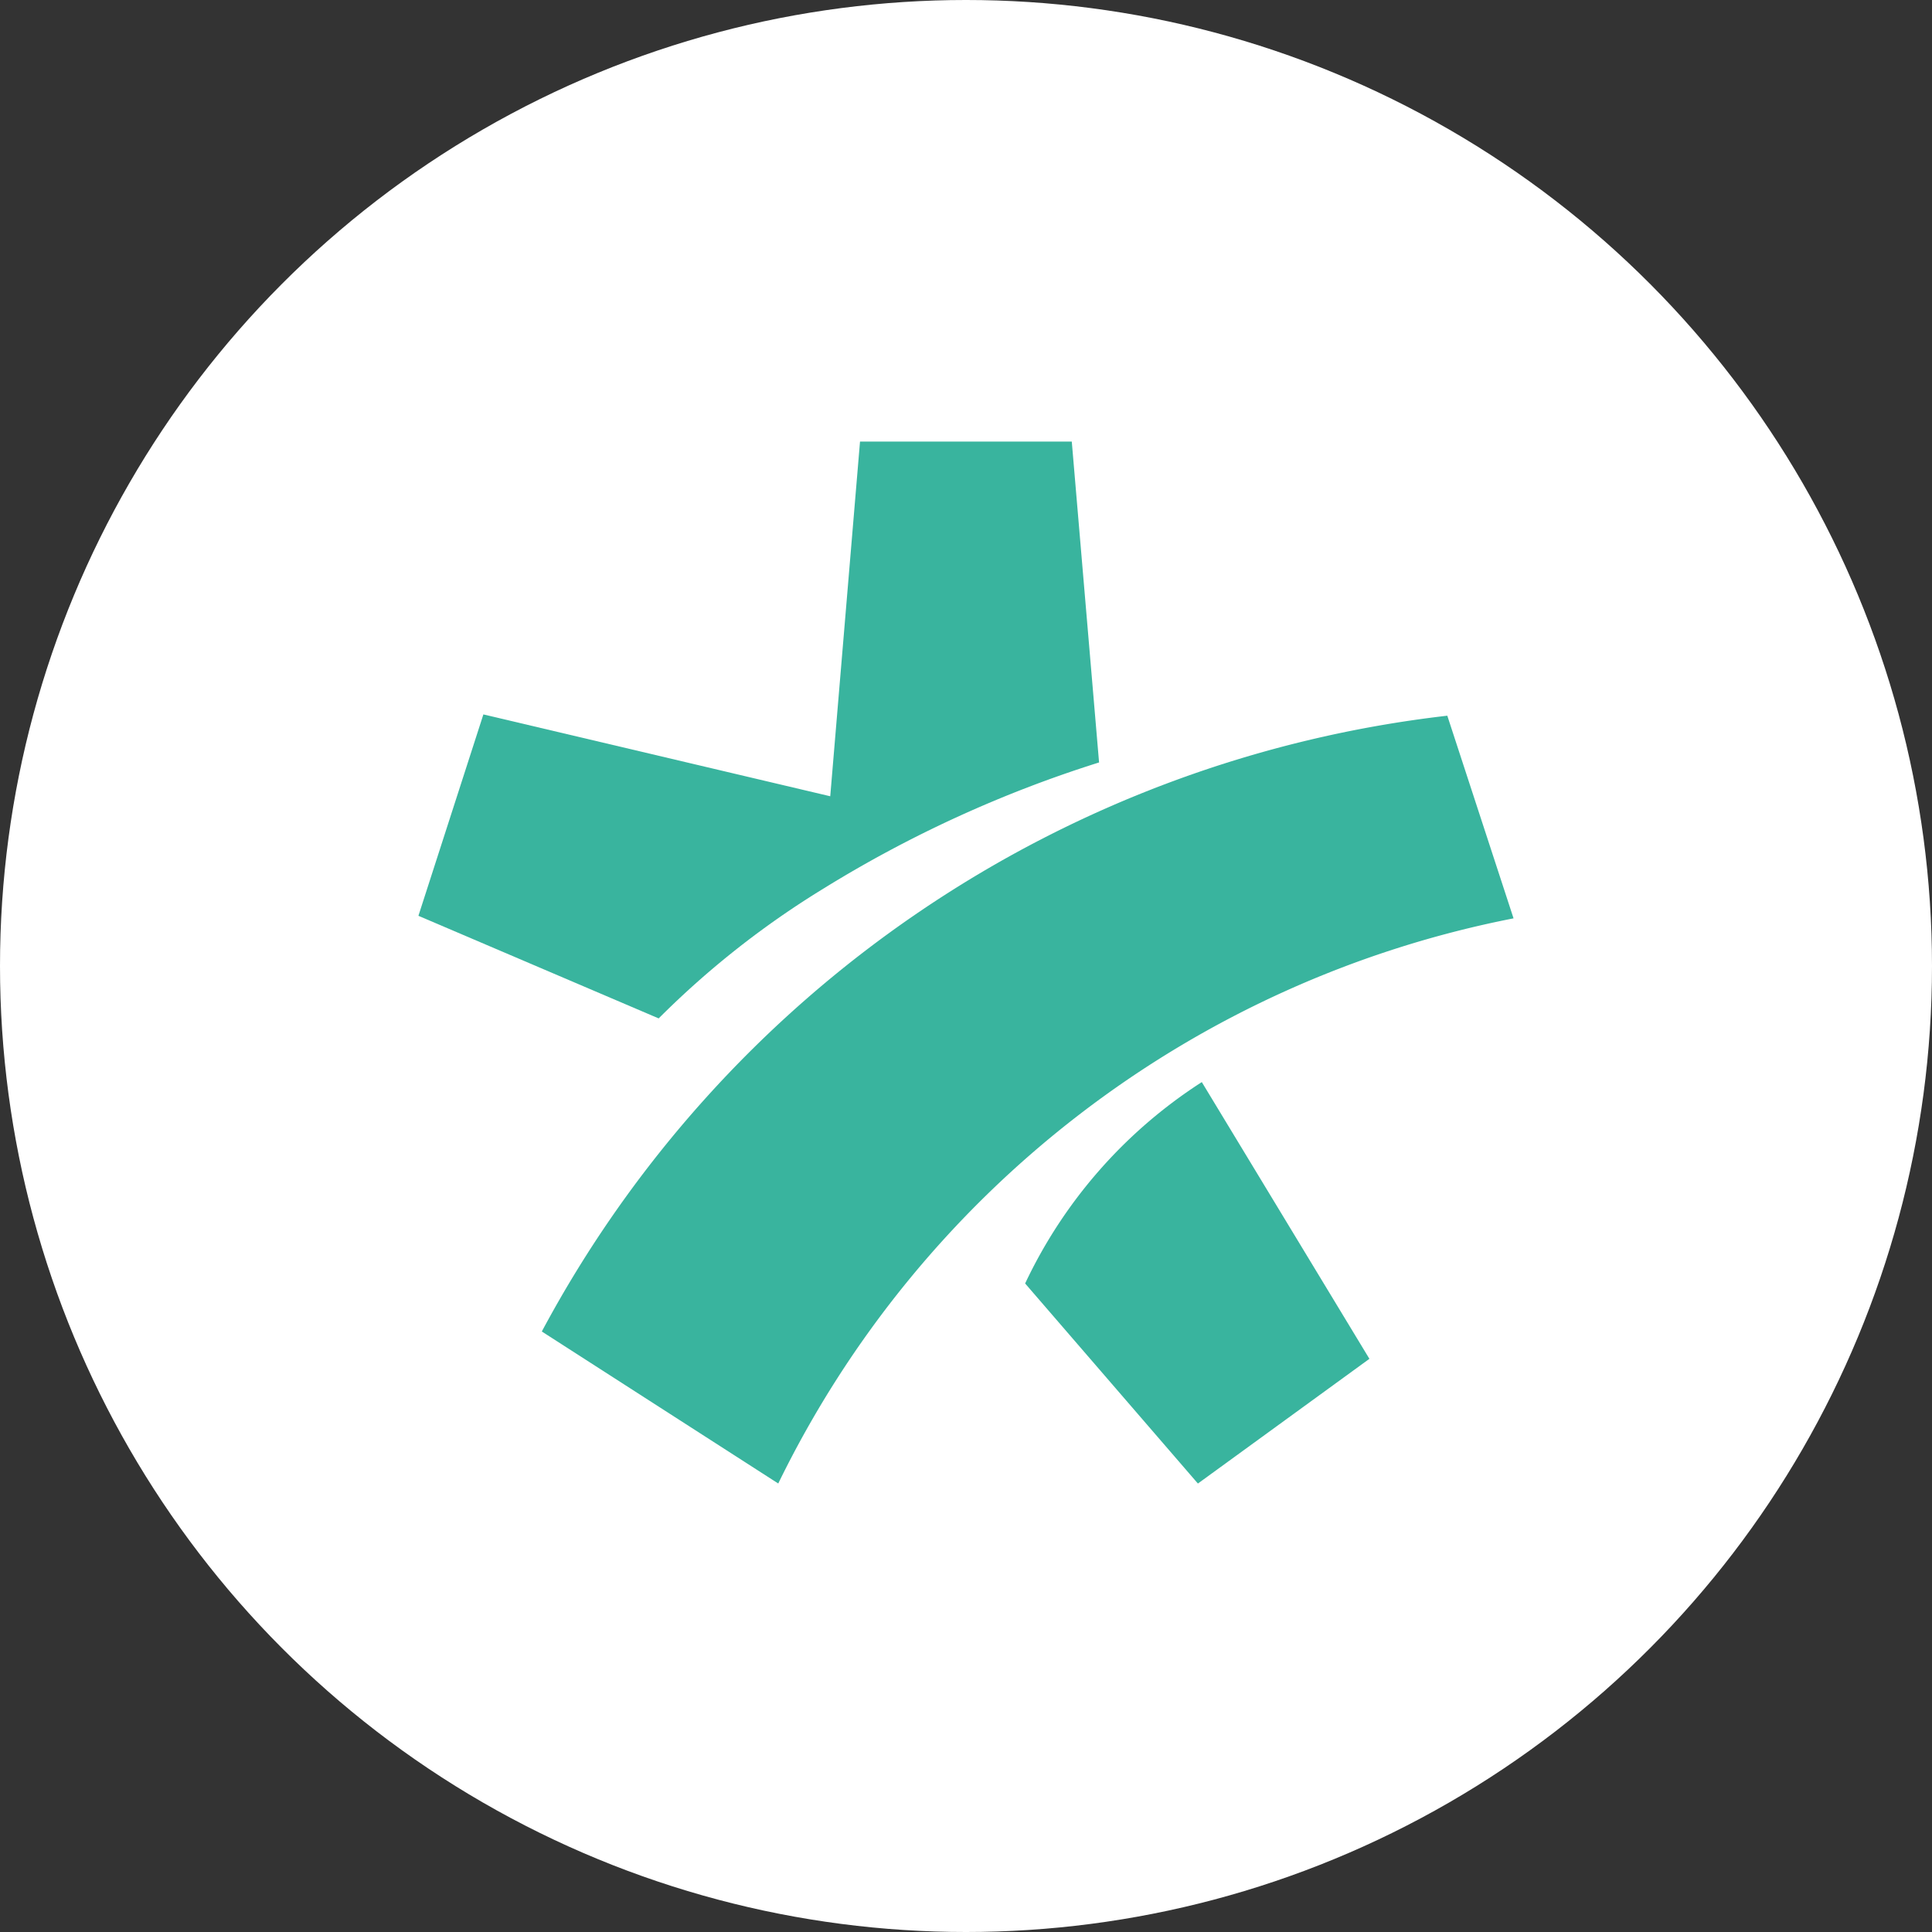 <svg height="56" viewBox="0 0 56 56" width="56" xmlns="http://www.w3.org/2000/svg" xmlns:xlink="http://www.w3.org/1999/xlink"><rect x="0" y="0" width="56" height="56" fill="#333333" stroke="none"/><clipPath id="a"><path d="m0 0h31.744v30.2h-31.744z"/></clipPath><circle cx="28" cy="28" fill="#fff" r="28"/><g clip-path="url(#a)" fill="#39b49e" transform="translate(12.128 12.8)"><path d="m46.7 55.137a14.077 14.077 0 0 1 5.121-5.837l4.858 8.021-4.971 3.615z" transform="translate(-29.114 -30.735)"/><path d="m16.353 43.355-6.853-4.406a34.19 34.19 0 0 1 26.246-17.849l1.92 5.874a30.15 30.15 0 0 0 -21.313 16.381" transform="translate(-5.923 -13.155)"/><path d="m11.937 10.28.863-10.28h6.138l.791 9.3a35.32 35.32 0 0 0 -7.983 3.653 25.7 25.7 0 0 0 -4.782 3.766l-6.964-2.974 1.883-5.837z"/></g></svg>
